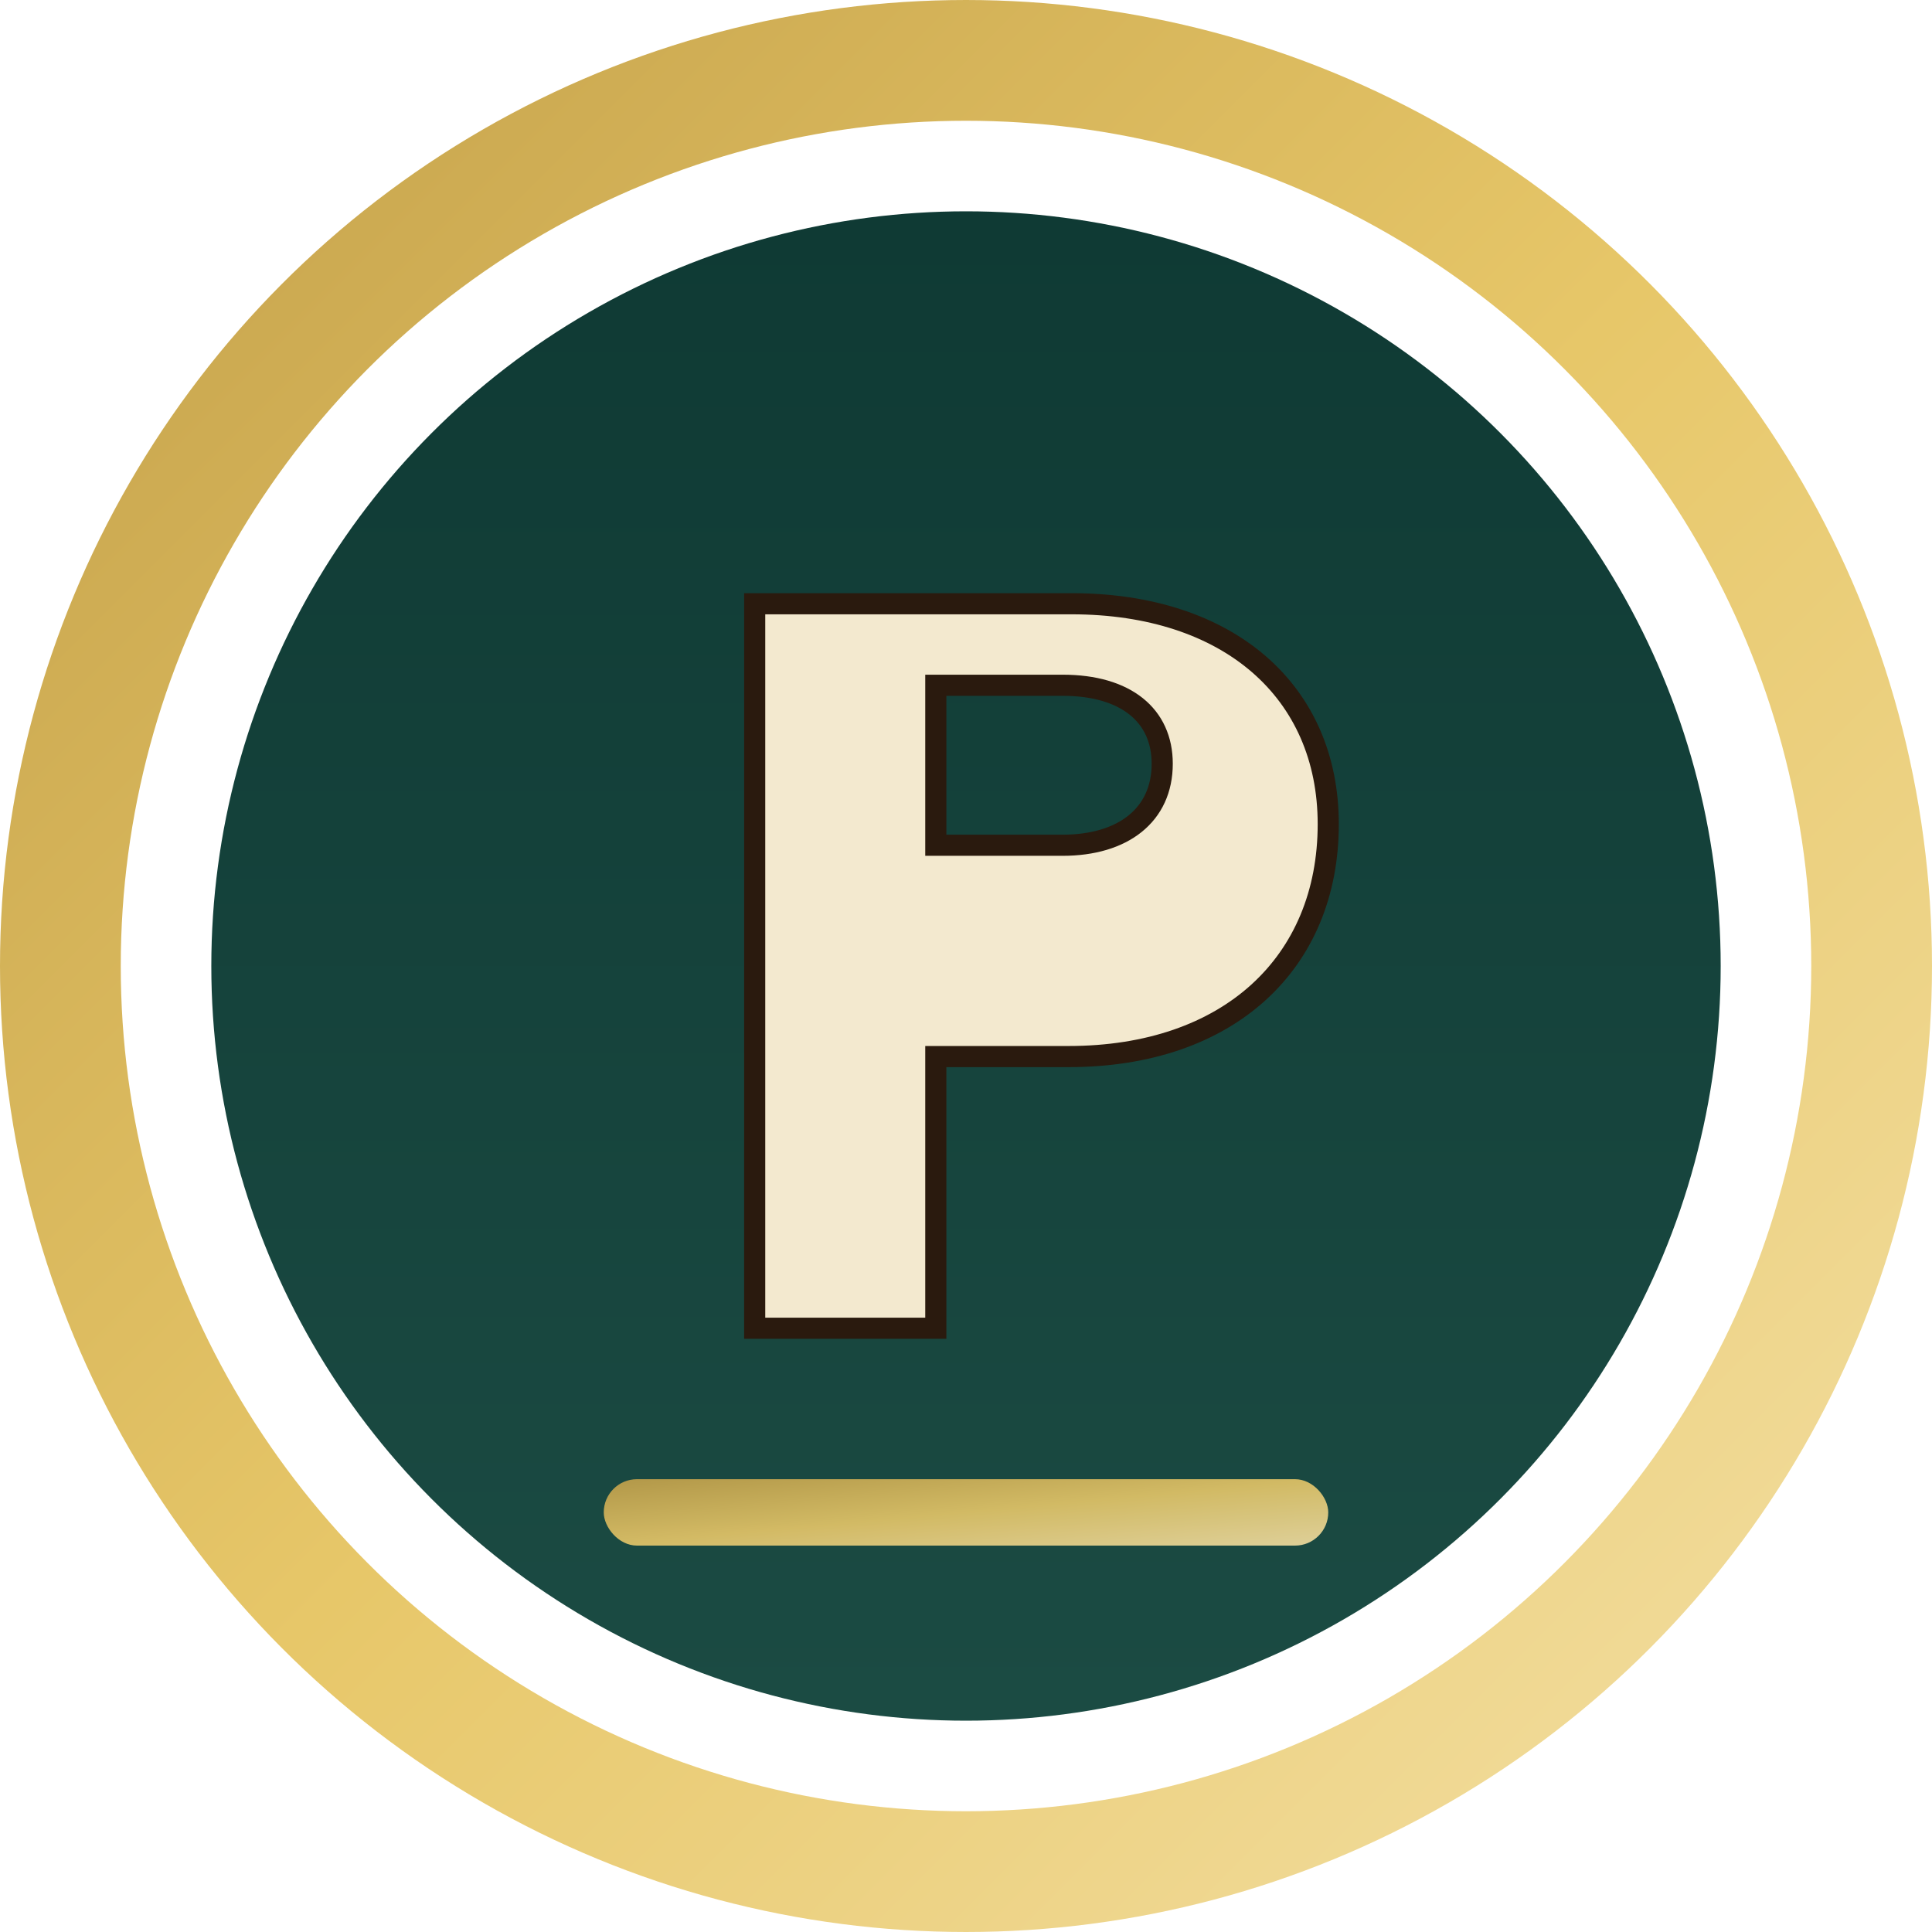 <svg xmlns="http://www.w3.org/2000/svg" width="64" height="64" viewBox="0 0 64 64" role="img" aria-label="PRIME Act">
  <defs>
    <!-- Gold accent -->
    <linearGradient id="gold" x1="0" y1="0" x2="1" y2="1">
      <stop offset="0" stop-color="#C4A14A"></stop>
      <stop offset="0.5" stop-color="#E7C769"></stop>
      <stop offset="1" stop-color="#F3DFA3"></stop>
    </linearGradient>
    <!-- Teal plaque -->
    <linearGradient id="teal" x1="0" y1="0" x2="0" y2="1">
      <stop offset="0" stop-color="#0f3a34"></stop>
      <stop offset="1" stop-color="#1b4b43"></stop>
    </linearGradient>
  </defs>

  <!-- Outer gold rim -->
  <circle cx="32" cy="32" r="30" fill="none" stroke="url(#gold)" stroke-width="4"></circle>

  <!-- Inner plaque -->
  <circle cx="32" cy="32" r="25" fill="url(#teal)"></circle>

  <!-- Monogram P (cream with subtle dark stroke for clarity at small sizes) -->
  <path d="M25 44V20h10.5c5.2 0 8.5 2.9 8.5 7.3 0 4.6-3.3 7.7-8.6 7.7H31v9h-6zM31 28h4.2c2 0 3.3-1 3.3-2.7 0-1.6-1.2-2.6-3.3-2.6H31V28z" fill="#F3E9CF" stroke="#2a1a0e" stroke-width="0.7" paint-order="stroke"></path>

  <!-- Tiny bottom bar hint (visual echo of our social image underline) -->
  <rect x="20" y="49" width="24" height="2.2" rx="1.1" fill="url(#gold)" opacity="0.9"></rect>
</svg>

